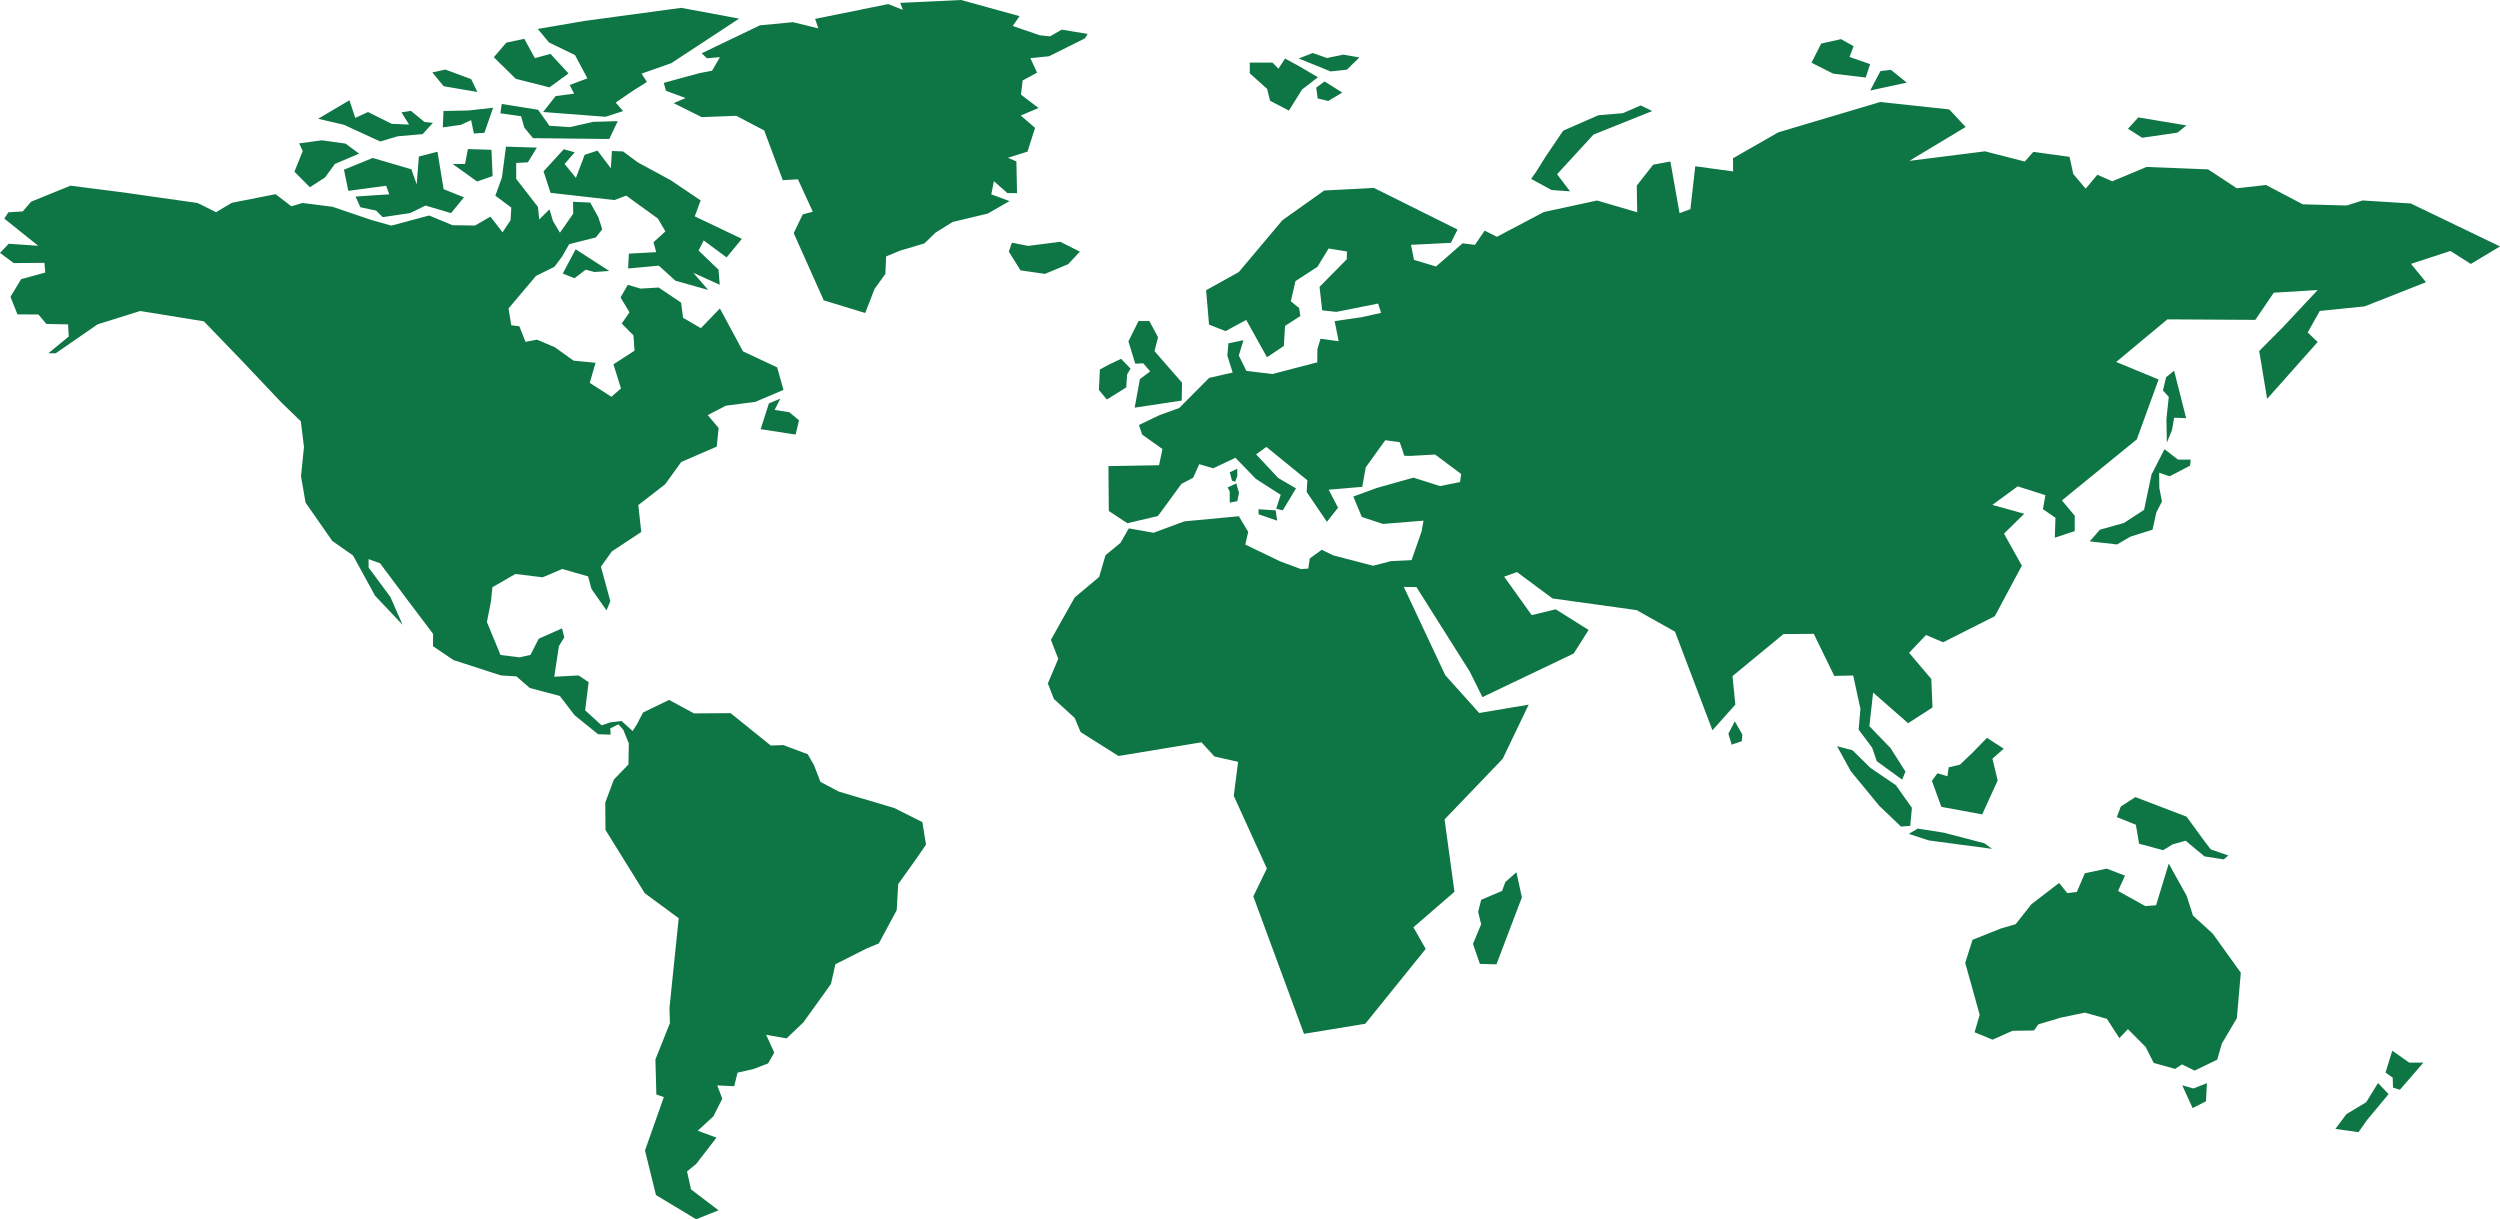 <svg xmlns="http://www.w3.org/2000/svg" width="1517.613" height="740.145" viewBox="0 0 1517.613 740.145">
  <path id="Path_1343" data-name="Path 1343" d="M1579.386,265.688l-17.7,10.625-12.4-7.872-23.9,7.828,9.068,11.133-37.225,14.684-27.258,2.765-7.31,13.053,6.026,5.824-30.671,34.495-4.8-29.046L1447.311,315l21.38-22.836-26.637,1.616-11.2,16.493-53.394-.309L1346.4,335.816l25.741,10.647-13.23,36.341-45.47,37.068,7.8,9.3-.025,9.336-12.083,3.99.408-12.091-7.634-5.255,1.535-8.462-16.835-5.358-15.349,11.261,19.317,5.375-12.282,12.069,10.841,19.43-16.41,30.676-31.374,15.845-10.372-4.425L1220.67,512.37l13.505,15.924.7,17.289-14.794,9.527-21.235-18.6-2.281,20.38,12.83,13.294,9.075,14.306-1.989,4.9-15.4-11.2-2.848-8.265-8.2-10.937,1.11-12.538-4.393-20.292-11.484.243-12.449-25.534-18.382.14-30.951,25.5,1.726,17.306-13.9,15.595-22.73-59.865-23.258-13.07-51.089-7.094-21.6-16.029-7.769,2.809L991.581,489.5l14.571-3.531,19.956,12.535-9.014,14.3-55.42,26.468-7.759-15.6-32.3-51.2-7.676-.074L939.1,525.956l20.626,22.969,30.023-5.08-15.789,32.9-35.273,36.778,6.011,43.921L919.788,679l7.445,13.137-36.682,45.429-37.2,6.117-30.765-83.437,8.221-16.94-20.088-44.078,2.625-20.67-14.311-3.224-7.931-8.624-50.327,8.317L717.754,560.5l-3.607-8.606-12.636-11.528-3.641-9.395L704.187,516,699.723,504.5l14.446-25.729L729,466.325l3.877-13.223,9.09-7.465,5.039-8.793,15,2.662,18.669-6.919,33.146-3.109,5.67,9.471-1.758,7.73,21.22,10.212,12.584,4.678,4.427-.336.906-6.158,7.253-5.233,7.008,3.384,24.132,6.306,10.834-2.789,12.56-.621,6.087-17.454,1.149-6.517-24.624,2-12.815-4.238-5.152-12.388,14.234-5.22,22.249-6.264,16.155,5.122,12.13-2.438.695-4.913L932.95,392.024l-15.148.83-3.531-.081-2.772-8.226-8.805-1.235L890.838,399.8l-2.117,11.838-20.375,1.719L874.02,424.3l-6.755,8.543L855,414.774l.388-7.145L830.531,387.4l-6.247,4.5,13.4,14.355,10.821,6.308-8.056,13.368-3.98-1.029,2.735-8.437-15.1-9.7-12.378-12.778-13.466,6.394-8.5-2.507-3.673,8.226-7.133,3.762-14.284,19.514-18.556,4.336-11.256-7.44-.219-27.229,30.735-.528,2.048-9.834-12.309-8.771-1.964-5.8,12.432-5.974,12.007-4.344,18.19-18.306,14.288-3.251-3.251-10.266.646-7.443L816.6,322.6l-2.821,9.314,4.589,9.316,15.774,1.923,27.271-7.1.081-7.988,1.886-6.37,11.015,1.542-2.438-12.221,16.366-2.365,11.828-2.645-1.812-5.648-25.353,5.068-8.6-.936L862.8,290.223l16.516-16.729.115-4.746-11.128-1.8-6.794,11.121-13.323,8.68-2.831,12.226,5.039,4.118.756,4.842-9.282,5.969-.742,12.189L830.9,332.975l-12.616-22.664-12.56,6.789-10.008-3.963-1.783-20.859,19.828-11.005,26.485-31.489,25.409-18.048,30.166-1.557,50.757,25.252-4.066,8.083-24.206,1.2,1.839,9.144,13.346,4.015,16.14-14.072,7.479.948,5.93-8.653,7.438,3.73L999,244.789l32.267-6.969,24.368,7.118-.273-16.15,9.957-12.729,10.448-1.947,5.567,31.393,6.586-2.426,2.956-26.058,22.976,3.128-.076-7.975,27.518-15.749,61.878-18.416,41.913,4.513L1255,193.192l-34.163,20.555,45.917-5.79,24.125,6.2,5.247-5.878,21.945,3.035,2.274,10.409,7.533,8.9,7.069-8.444,9.085,3.958,20.786-8.692,37.358,1.459,17.434,11.484,17.721-1.991,22.325,11.722,26.674.729,9.647-3.057,29.255,1.829ZM755.747,336.624l4.241,4.891-6.252,4.739-3.165,17.314,28.56-4.307.2-10.843L762.62,329.26l2.122-8.479-5.262-9.8h-6.571l-6.141,12.349,4.169,13.552Zm-10.3,14.662.555-7.929,2.063-3.489-5.736-5.947-7.234,3.425-5.64,3.045-.589,12.427,4.808,5.8ZM975.589,651.5l-1.986,5.424L960.93,662.3l-1.849,7.308,1.8,7.578-4.95,11.9,4.209,12.155,10.043.236,15.447-40.65-3.322-15.231Zm417.387,20.353-3.762-11.889-10.907-19.622-7.693,25.286-6.559.506-16.516-9.191,4.189-9.282-11.092-4.27-13.277,2.826-4.845,11.327-5.859.685-4.906-6.144-16.793,12.889-9.608,12.169-9.029,2.61-17.156,6.856-4.408,14,8.776,31.514-3.106,10.593,10.932,4.521,12.037-5.382,13.112-.219,2.625-3.708,13.559-4.054,14.7-3.072,13.355,3.764,7.568,11.727,5.2-5.444,10.733,10.753,4.931,9.753,12.987,3.614,4.15-2.728,7.713,3.762,13.694-6.649,2.824-9.795,9.1-15.371,2.4-27.624-17.075-23.742ZM1386.5,774.937l6.271,13.795,8.14-4.091.56-11.042-8.147,3.241Zm111.663,10.254-11.975,7.192-6.721,9.007,14.031,1.989,5.211-7.435,13.026-15.654-6.382-6.782Zm15.848-31.285-4.115,13.24,4.378,3.2.145,5.964,4.209,1.306,14.288-16.476h-8.678ZM1358.052,599.971l-8.83,5.665-2.428,6.478,11.551,4.648,1.952,11.519,14.617,3.917,5.694-3.516,7.948-2.227L1400,635.969l11.7,1.829,2.755-2.384-10.63-3.676-3.632-4.717-11.042-15.15ZM1267.938,564l-8.638,8.9-7.723,7.364-6.88,1.638-.746,5.434-6.073-1.847-3.342,4.6,5.731,15.8,24.776,4.584,9.414-20.609-3.195-13.213,6.873-6.073ZM825.783,425.23v3.037l11.278,3.9-.9-6.252Zm-17.53-10.865.032,6.834,4.575-.84,1.058-5.063-1.64-5.741-5.257,2.431Zm4.607-9.36v-4.363l-4.575,2.173,1.395,5.078,1.893.643Zm409.53,201.487-9.768-13.795L1197.277,582.3l-10.954-10.772-9.358-2.438,8.275,15.089,17.294,21.058,13.218,12.609,5.611-.366Zm43.96,21.5-24.479-6.4-15.943-2.524-5.417,3.241,12.1,3.956,38.431,5.125Zm-155.383-66.5,2.016,6.649,6.134-2.114.356-4.027-4.606-8.052Zm252.347-135.886-12.258,7.973-14.583,4.076-6.141,7.091,16.629,1.844,8.167-4.769,13.323-4.162,2.315-10.544,3.411-6.559-1.6-8.336-.1-9.169,6.367,2.171,12.422-6.443.341-3.686-7.688.015-8.194-6.342-7.877,15.364Zm13.842-40.83,3.141-7.671,1.284-7.425,7.276.255-7.3-28.813-4.857,3.961-1.935,8.034,3.56,3.907-1.444,13.562ZM717.327,268.853l-11.921-5.982-19.509,2.5-9.832-1.957-1.908,5.407,7.1,11.386,14.863,2.153,14.09-5.905Zm-53.79-34.765,1.567-8.024,8.182,7.236,5.876.059-.393-19.285-5.127-2.207,11.865-3.723,4.592-14.406-8.7-7.531,10.826-4.543-10.672-8.12,1.012-8.611,8.771-4.737-4.093-8.786,11.386-1.176,21.755-10.863,1.655-2.684L706.272,134.1l-7.089,4.054-6.117-.619-16.535-5.665,4.162-5.977-35.526-9.8-36.908,1.748,1.572,4.248-8.823-3.519L556.6,127.557l1.95,5.78-15.4-3.776-20.073,1.9L487.71,148.453l3.222,3.015,7.858-.668-4.754,8.228-7.617,1.434-21.724,5.947,1.333,4.793,11.916,4.408-7.231,3.089,16.977,8.479,21.046-.781,16.926,8.874,11.3,30.2,9.181-.53,9.034,19.656-6.148,1.684-5.432,11.344,18.237,40.8L587,306.1l5.67-14.642,6.563-9.083.457-10.627,8.619-3.543,14.635-4.346,6.708-6.507,10.355-6.492,21.348-5.107,13.26-7.585ZM604.6,606.572l-33.561-9.925-11.209-5.9-3.971-10.259-3.759-6.546-14.851-5.562-7.59.282-24.385-19.659-22.185.165-15.172-8.2-15.835,7.705-3.529,6.88-2.75,4.3-6.706-6.068-6.885.835L427,556.433l-10.016-9.139,2.114-17.085-6.072-4.093-14.789.788,2.821-18.642,3.268-5.225-1.373-5.493L388.8,503.835l-5.021,9.827-6.75,1.466L365.6,513.691l-8.25-19.992,2.463-12.535.877-8.6,13.935-8.027,16.567,2,11.909-5.048L418.782,466l2.048,7.641,9.1,12.967,2.352-5.532-5.741-20.95,6.664-9.311,17.839-11.779-1.795-16.329,16.294-12.633,9.761-13.51,21.547-9.368,1.171-11.239-6.605-7.88,11-5.716,17.864-2.3,17.112-7.288-3.86-13.675-20.717-9.684L498.782,303.34l-11.548,11.983-10.814-6.311-1.2-9.215-13.594-9.159-11.01.646-7.7-2.293-4.469,7.627,5.449,9.068L439.19,312.5l7.1,7.165.68,9.3-12.8,8.28,4.555,14.642-5.8,5.063-13.149-8.422,3.531-12.2-13.321-1.3-11.5-8.2-10.686-4.538-7.03,1.3-3.727-9.451-4.9-.582-1.653-10.234,16.653-19.73,11.209-5.557,4.685-6.281,4.25-7.445,16.137-4.054,3.939-4.933-2.384-7.413-4.916-8.845-10.431-.467.1,7.212-8.044,11.558-4.241-7.123-2.1-7.1-6.242,6.183-.761-7.609-13.206-17-.012-9.7,7.1-.388,5.422-8.926-18.728-.592-2.443,18.7-4.007,11.064,9.692,7.239L371.7,249.8l-4.857,7.307-7.364-9.5L350.1,253l-13.667-.2-14.153-5.888-23.02,6.139-11.988-3.406L263.6,241.619l-18.188-2.313-6.745,2.033-9.6-7.371-26.539,5.22-9.581,5.714-11.207-5.571-45.547-6.475-31.639-4.047L80.668,238.52l-5.088,5.91-8.737.56-2.448,3.84,20.6,16.476L67.1,264.06,61.773,269.6l8.309,6.205,18.664-.147.518,5.874-14.637,4.022-6.5,10.743,4.258,10.642,12.712.066,4.837,5.746L103.1,313l.4,7.379-12.42,10.185,4.535-.029,25.429-17.574,25.851-8.074,38.649,6.271L208.719,335.2l23.705,25.051,11.975,11.6,1.9,15.6L244.488,405.2l2.777,16.012,16.206,23.248,12.6,8.837,13.4,24.449L306.167,495.4l-7.413-16.916-13.225-17.866-.01-5.112,6.964,2.534,16.145,21.606L324.7,500.917l-.1,7.443,12.454,8.425,28.756,9.314,9.466.594,8.066,7.025,18.266,4.857,8.921,11.659,14.342,11.585,7.592.228-.245-3.791,4.97-2.465,2.971,3.359,3.332,8.287-.214,12.707-8.886,9.206-5.2,13.957.115,16.562,23.86,38.445,20.609,15.177-5.6,54.443.263,9.237-8.8,22.048.577,21.3,4.533,1.564-11.44,32.432,6.676,27.04,24.4,14.684,13.567-5.432-16.7-12.7-2.419-10.883,5.581-4.589L496.692,806.7l-11.354-4.2,9.542-8.808,5.351-10.649-3.052-8.056,10.291.489,2.021-8.245,9.52-2.124,9.036-3.472,3.732-6.551-4.928-10.8,12.42,2.163,10.163-9.716,11.722-16.275,5.061-7.077,2.652-11.919,18.659-9.449,7.757-3.258,10.829-20.145.9-15.826,10.8-15.131,6.072-8.805L621.7,615.164ZM249.919,229.754l9.223-6,5.932-8.137,14.7-6.259-8.248-6.092-14.411-2.009-13.743,1.881,2.176,4.653-5.051,12.543Zm30.62,12.15,9.562,2.018,4,4,16.7-2.5,9.3-4.548,15.467,4.577,7.862-9.571-12.354-4.945-3.74-22.735-11.3,2.907-1.314,16.921-3.229-9.166-23.465-6.883-17.456,7.123,2.635,12.847,22.964-3.094,1.913,5.2L277.6,235.389ZM469,225.536l-20.049-10.861-8.928-6.637-6.8-.29-.648,10.5-8.083-10.728-7.791,2.544-5.309,14-6.89-8.43,6.158-7.082-6.64-1.878L391.73,220.111l4.248,13.039,38.824,4.4,7.1-2.708,19.251,13.927,4.552,7.8-7.214,6.539,1.626,6.06-16.594.886-.462,9,18.652-1.692,10.072,9.137,19.887,5.6-9.029-10.411,16.037,7.273-.729-9.152-12.11-11.614,3.1-6.141,13.9,10.3,9.282-11.283-28.6-13.628,3.573-9.689ZM395.3,169.121l11.59-8.437-10.917-11.877-9.522,2.571-6.389-11.7-10.9,2.269-7.607,8.916,13.321,13.071Zm15.546-19.573,7.516,14.119-10.745,4.02,2.669,5.26-11.234,1.478-7.59,9.665,37.888,2.9,10.674-3.457-4.484-5.171,10.048-6.895,8.891-5.635-3.224-5.034,18.043-6.36L510.433,127.4l-35.116-6.546-58.8,7.968-28.3,4.832,6.807,8.2Zm25.922,40.086-14.865.42-14.222,3.212-12.373-.823-6.878-9.711L366.37,179.2l-.857,5.682,12.555,1.756,2,6.927,5.279,6.4,46.281.508Zm-75.953,33.348-.7-15.961-14.311-.432-1.748,9.024-7.474.052L351.4,226.282Zm-14.608-39.818-15.217.314-.43,9.935,11.091-1.562,6.119-2.841,1.67,8.128,6.392-.413L361.11,181.5Zm-53.6,18.829,10.5-3.15,15.2-1.338,6.284-6.829-5.147-.553-8.209-6.726-5.748.891,4.592,7.425-10.5-.449-14.406-7.158-7.742,3.558-3.511-10.716L254.872,188.19l15.627,3.632ZM403.4,282.142l7.116,2.851,6.794-5.179,5.346,1.409,8.987-.636-20.417-13.159ZM351.559,171.925l-3.762-7.789-15.668-5.817-7.914,1.763,6.9,8.363ZM528.532,360.995l-5.014,15.634,21.23,3.278,2.058-8.683-5.834-4.857-8.955-1.422,3.445-6.868ZM832.771,177.263l11.406,5.964,8.01-12.793,9.625-7.447-11.963-7.018-8-4.312-4,6.146-3.61-3.718-13.792,0-.022,6.517,10.546,9.444Zm46.652-18.88,7.548-7.425-9.682-1.694L867.273,151.3l-8.565-3.008-8.555,3.3,19.354,7.867Zm-18.649,10.922.867,6.541,6.384,1.557,8.565-5.093-10.733-6.772Zm154.071,62.944L1007,221.86l22.087-24.059,35.649-14.281-6.949-3.435L1046.94,184.8l-14.88,1.252-21.387,9.375-10.733,15.9-5.525,8.815-3.15,4.557,12.425,6.757Zm179.513-69.09,2.667-8.142-12.506-4.324,2.468-6.551-7.649-4.29-12.034,2.7-5.869,11.617,13.193,6.645Zm15.285-4.648-6.359.724-6.2,11.8,22.2-4.791Zm173.929,38.114,5.478-4.4-29.2-4.859-6.3,6.885,8.633,5.478Z" transform="translate(-61.773 -116.095)" fill="#0e7545" fill-rule="evenodd"/>
</svg>
